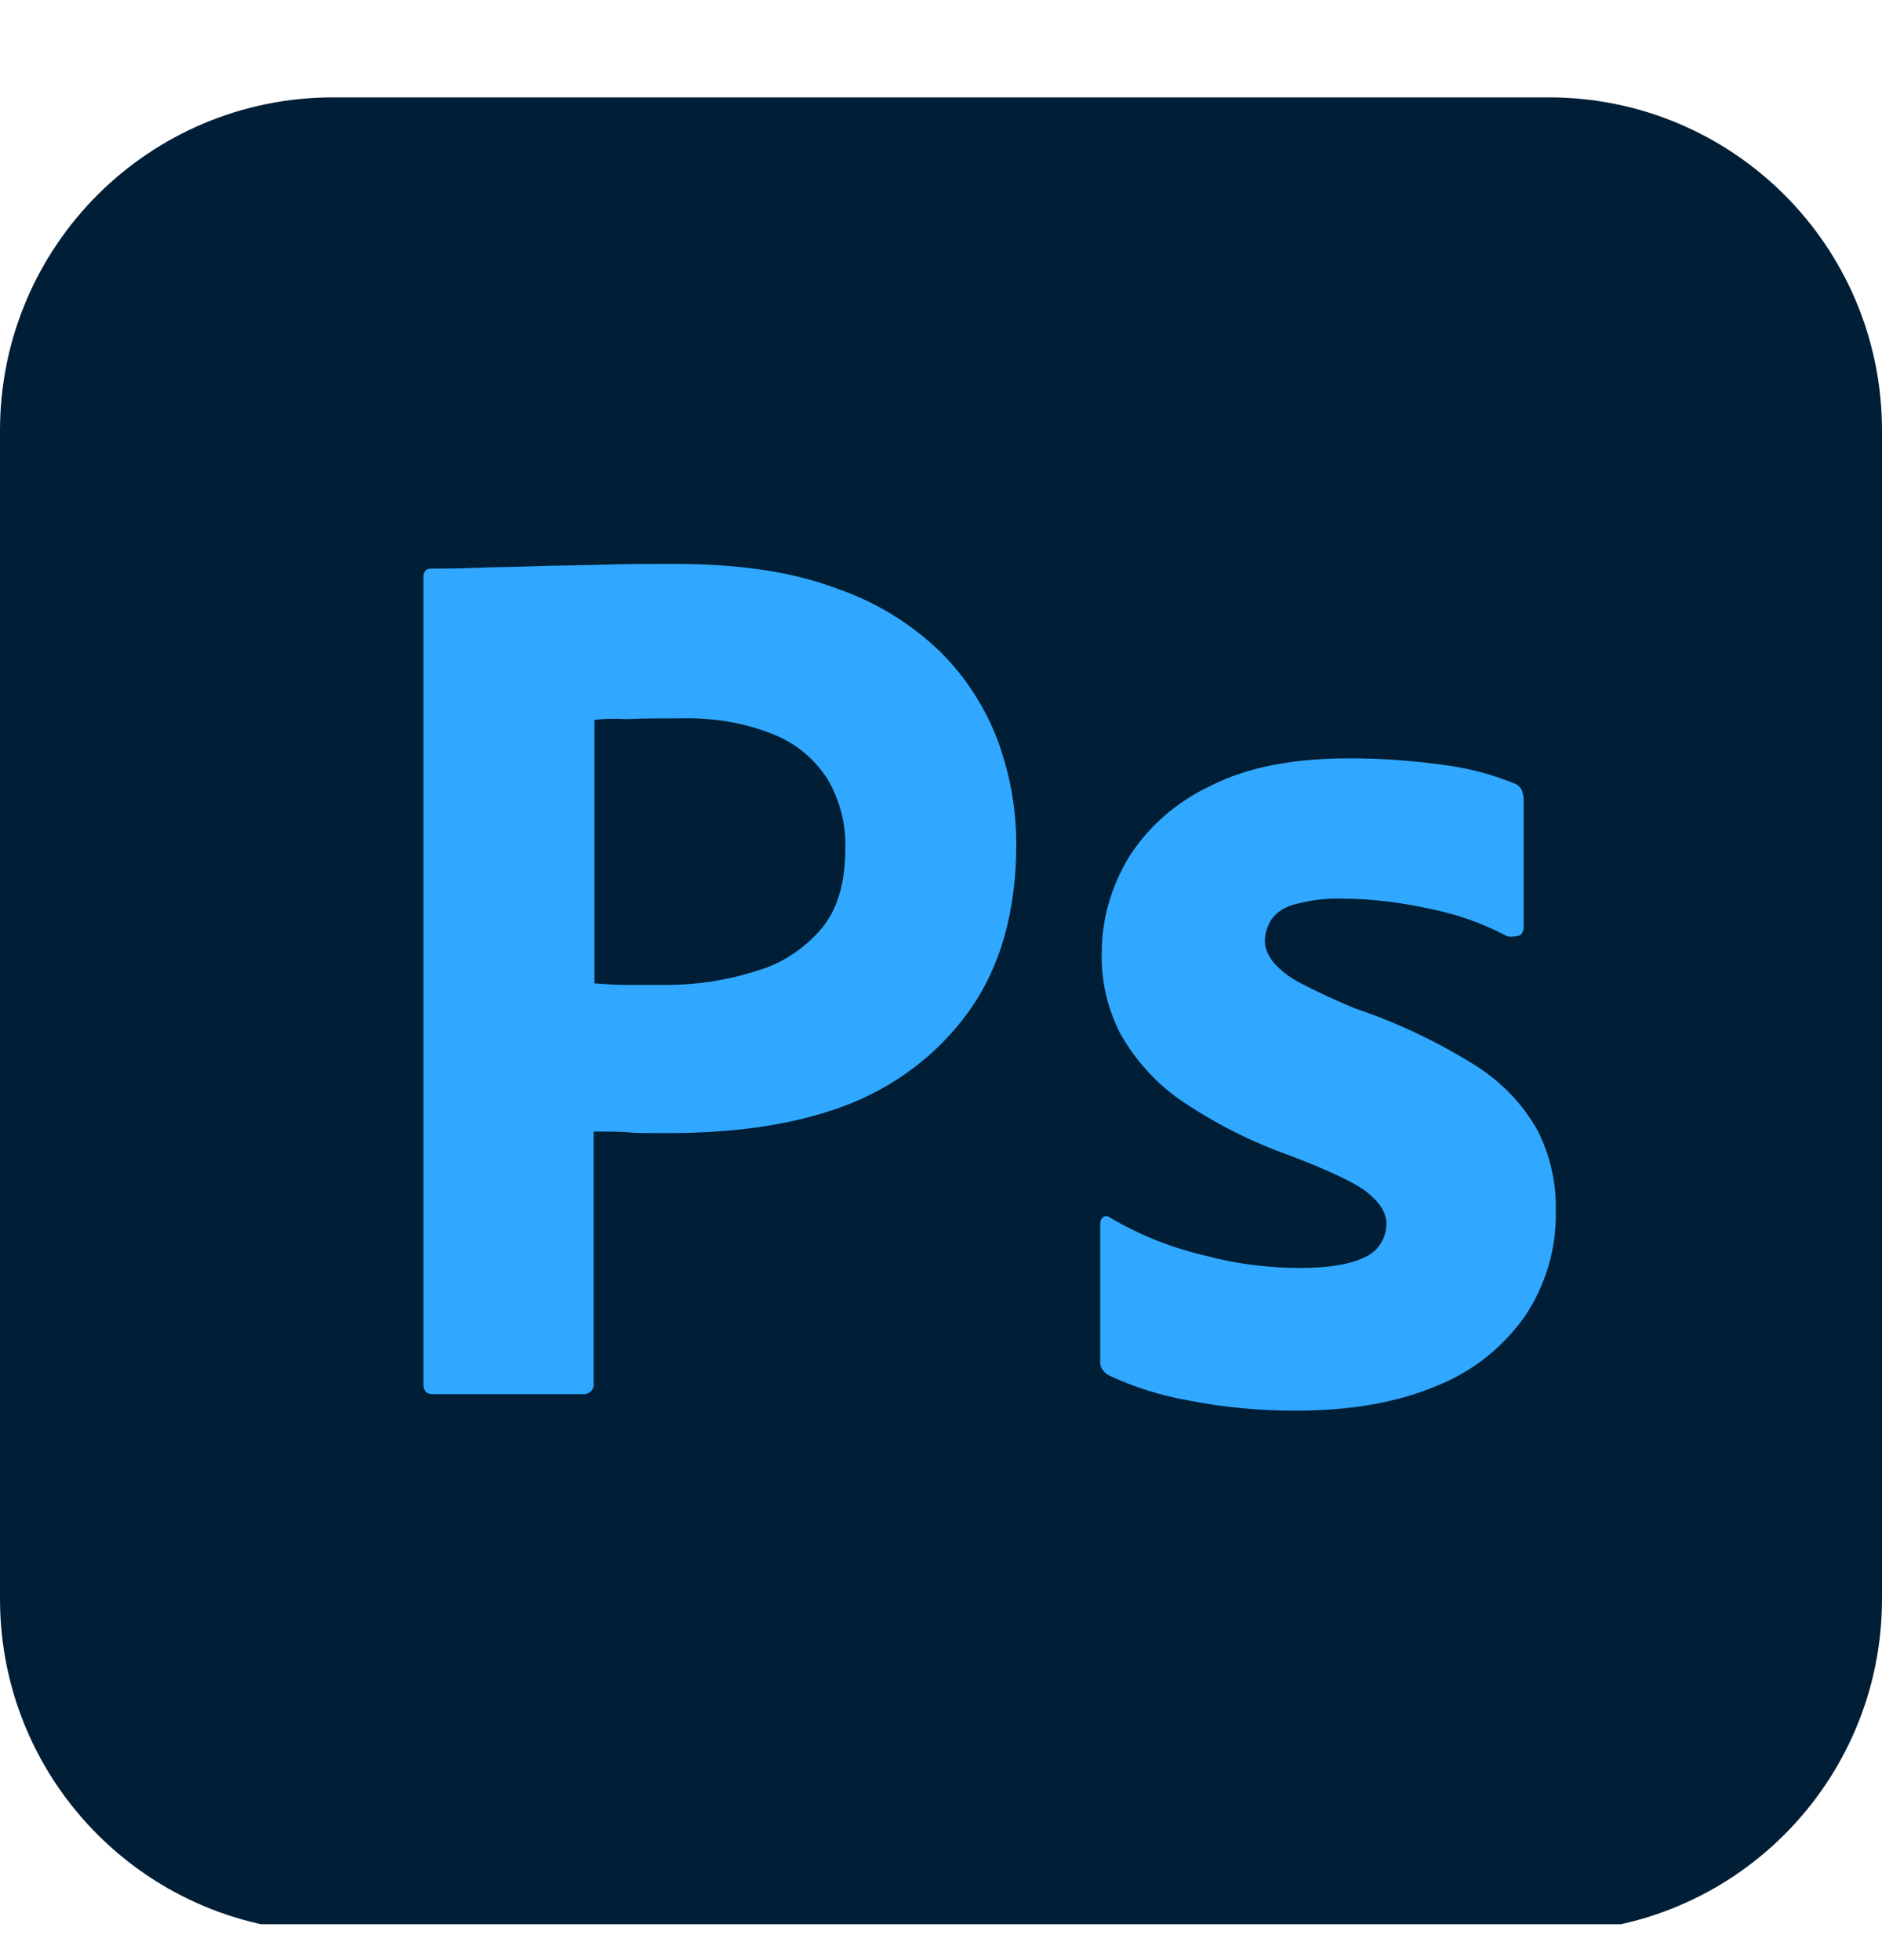 <svg width="24" height="25" viewBox="0 0 24 25" fill="none" xmlns="http://www.w3.org/2000/svg">
<g id="Adobe Photoshop" clip-path="url(#clip0_1411_2599)">
<g id="Layer_2_1_">
<g id="Surfaces">
<g id="Photo_Surface">
<g id="Outline_no_shadow">
<path id="Vector" d="M4.25 1.242H19.75C22.1 1.242 24 3.142 24 5.492V20.392C24 22.742 22.1 24.642 19.75 24.642H4.25C1.9 24.642 0 22.742 0 20.392V5.492C0 3.142 1.9 1.242 4.25 1.242Z" fill="#001E36"/>
</g>
</g>
</g>
<g id="Outlined_Mnemonics_Logos">
<g id="Ps">
<path id="Vector_2" d="M5.4 17.652V7.362C5.4 7.292 5.43 7.252 5.5 7.252C5.67 7.252 5.83 7.252 6.06 7.242C6.3 7.232 6.55 7.232 6.82 7.222C7.09 7.212 7.38 7.212 7.69 7.202C8 7.192 8.3 7.192 8.6 7.192C9.42 7.192 10.1 7.292 10.66 7.502C11.16 7.672 11.62 7.952 12 8.322C12.32 8.642 12.57 9.032 12.73 9.462C12.88 9.882 12.96 10.312 12.96 10.762C12.96 11.622 12.76 12.332 12.36 12.892C11.96 13.452 11.4 13.872 10.75 14.112C10.07 14.362 9.32 14.452 8.5 14.452C8.26 14.452 8.1 14.452 8 14.442C7.9 14.432 7.76 14.432 7.57 14.432V17.642C7.58 17.712 7.53 17.772 7.46 17.782C7.45 17.782 7.44 17.782 7.42 17.782H5.52C5.44 17.782 5.4 17.742 5.4 17.652ZM7.58 9.182V12.542C7.72 12.552 7.85 12.562 7.97 12.562H8.5C8.89 12.562 9.28 12.502 9.65 12.382C9.97 12.292 10.25 12.102 10.47 11.852C10.68 11.602 10.78 11.262 10.78 10.822C10.79 10.512 10.71 10.202 10.55 9.932C10.38 9.672 10.14 9.472 9.85 9.362C9.48 9.212 9.08 9.152 8.67 9.162C8.41 9.162 8.18 9.162 7.99 9.172C7.79 9.162 7.65 9.172 7.58 9.182Z" fill="#31A8FF"/>
<path id="Vector_3" d="M19.2 11.932C18.9 11.772 18.58 11.662 18.24 11.592C17.87 11.512 17.5 11.462 17.12 11.462C16.92 11.452 16.71 11.482 16.52 11.532C16.39 11.562 16.28 11.632 16.21 11.732C16.16 11.812 16.13 11.912 16.13 12.002C16.13 12.092 16.17 12.182 16.23 12.262C16.32 12.372 16.44 12.462 16.57 12.532C16.8 12.652 17.04 12.762 17.28 12.862C17.82 13.042 18.34 13.292 18.82 13.592C19.15 13.802 19.42 14.082 19.61 14.422C19.77 14.742 19.85 15.092 19.84 15.452C19.85 15.922 19.71 16.392 19.45 16.782C19.17 17.182 18.78 17.492 18.33 17.672C17.84 17.882 17.24 17.992 16.52 17.992C16.06 17.992 15.61 17.952 15.16 17.862C14.81 17.802 14.46 17.692 14.14 17.542C14.07 17.502 14.02 17.432 14.03 17.352V15.612C14.03 15.582 14.04 15.542 14.07 15.522C14.1 15.502 14.13 15.512 14.16 15.532C14.55 15.762 14.96 15.922 15.4 16.022C15.78 16.122 16.18 16.172 16.58 16.172C16.96 16.172 17.23 16.122 17.41 16.032C17.57 15.962 17.68 15.792 17.68 15.612C17.68 15.472 17.6 15.342 17.44 15.212C17.28 15.082 16.95 14.932 16.46 14.742C15.95 14.562 15.48 14.322 15.04 14.022C14.73 13.802 14.47 13.512 14.28 13.172C14.12 12.852 14.04 12.502 14.05 12.152C14.05 11.722 14.17 11.312 14.39 10.942C14.64 10.542 15.01 10.222 15.44 10.022C15.91 9.782 16.5 9.672 17.21 9.672C17.62 9.672 18.04 9.702 18.45 9.762C18.75 9.802 19.04 9.882 19.31 9.992C19.35 10.002 19.39 10.042 19.41 10.082C19.42 10.122 19.43 10.162 19.43 10.202V11.832C19.43 11.872 19.41 11.912 19.38 11.932C19.29 11.952 19.24 11.952 19.2 11.932Z" fill="#31A8FF"/>
</g>
</g>
</g>
</g>
<defs>
<clipPath id="clip0_1411_2599">
<rect width="24" height="24" fill="white" transform="translate(0 0.542)"/>
</clipPath>
</defs>
</svg>
